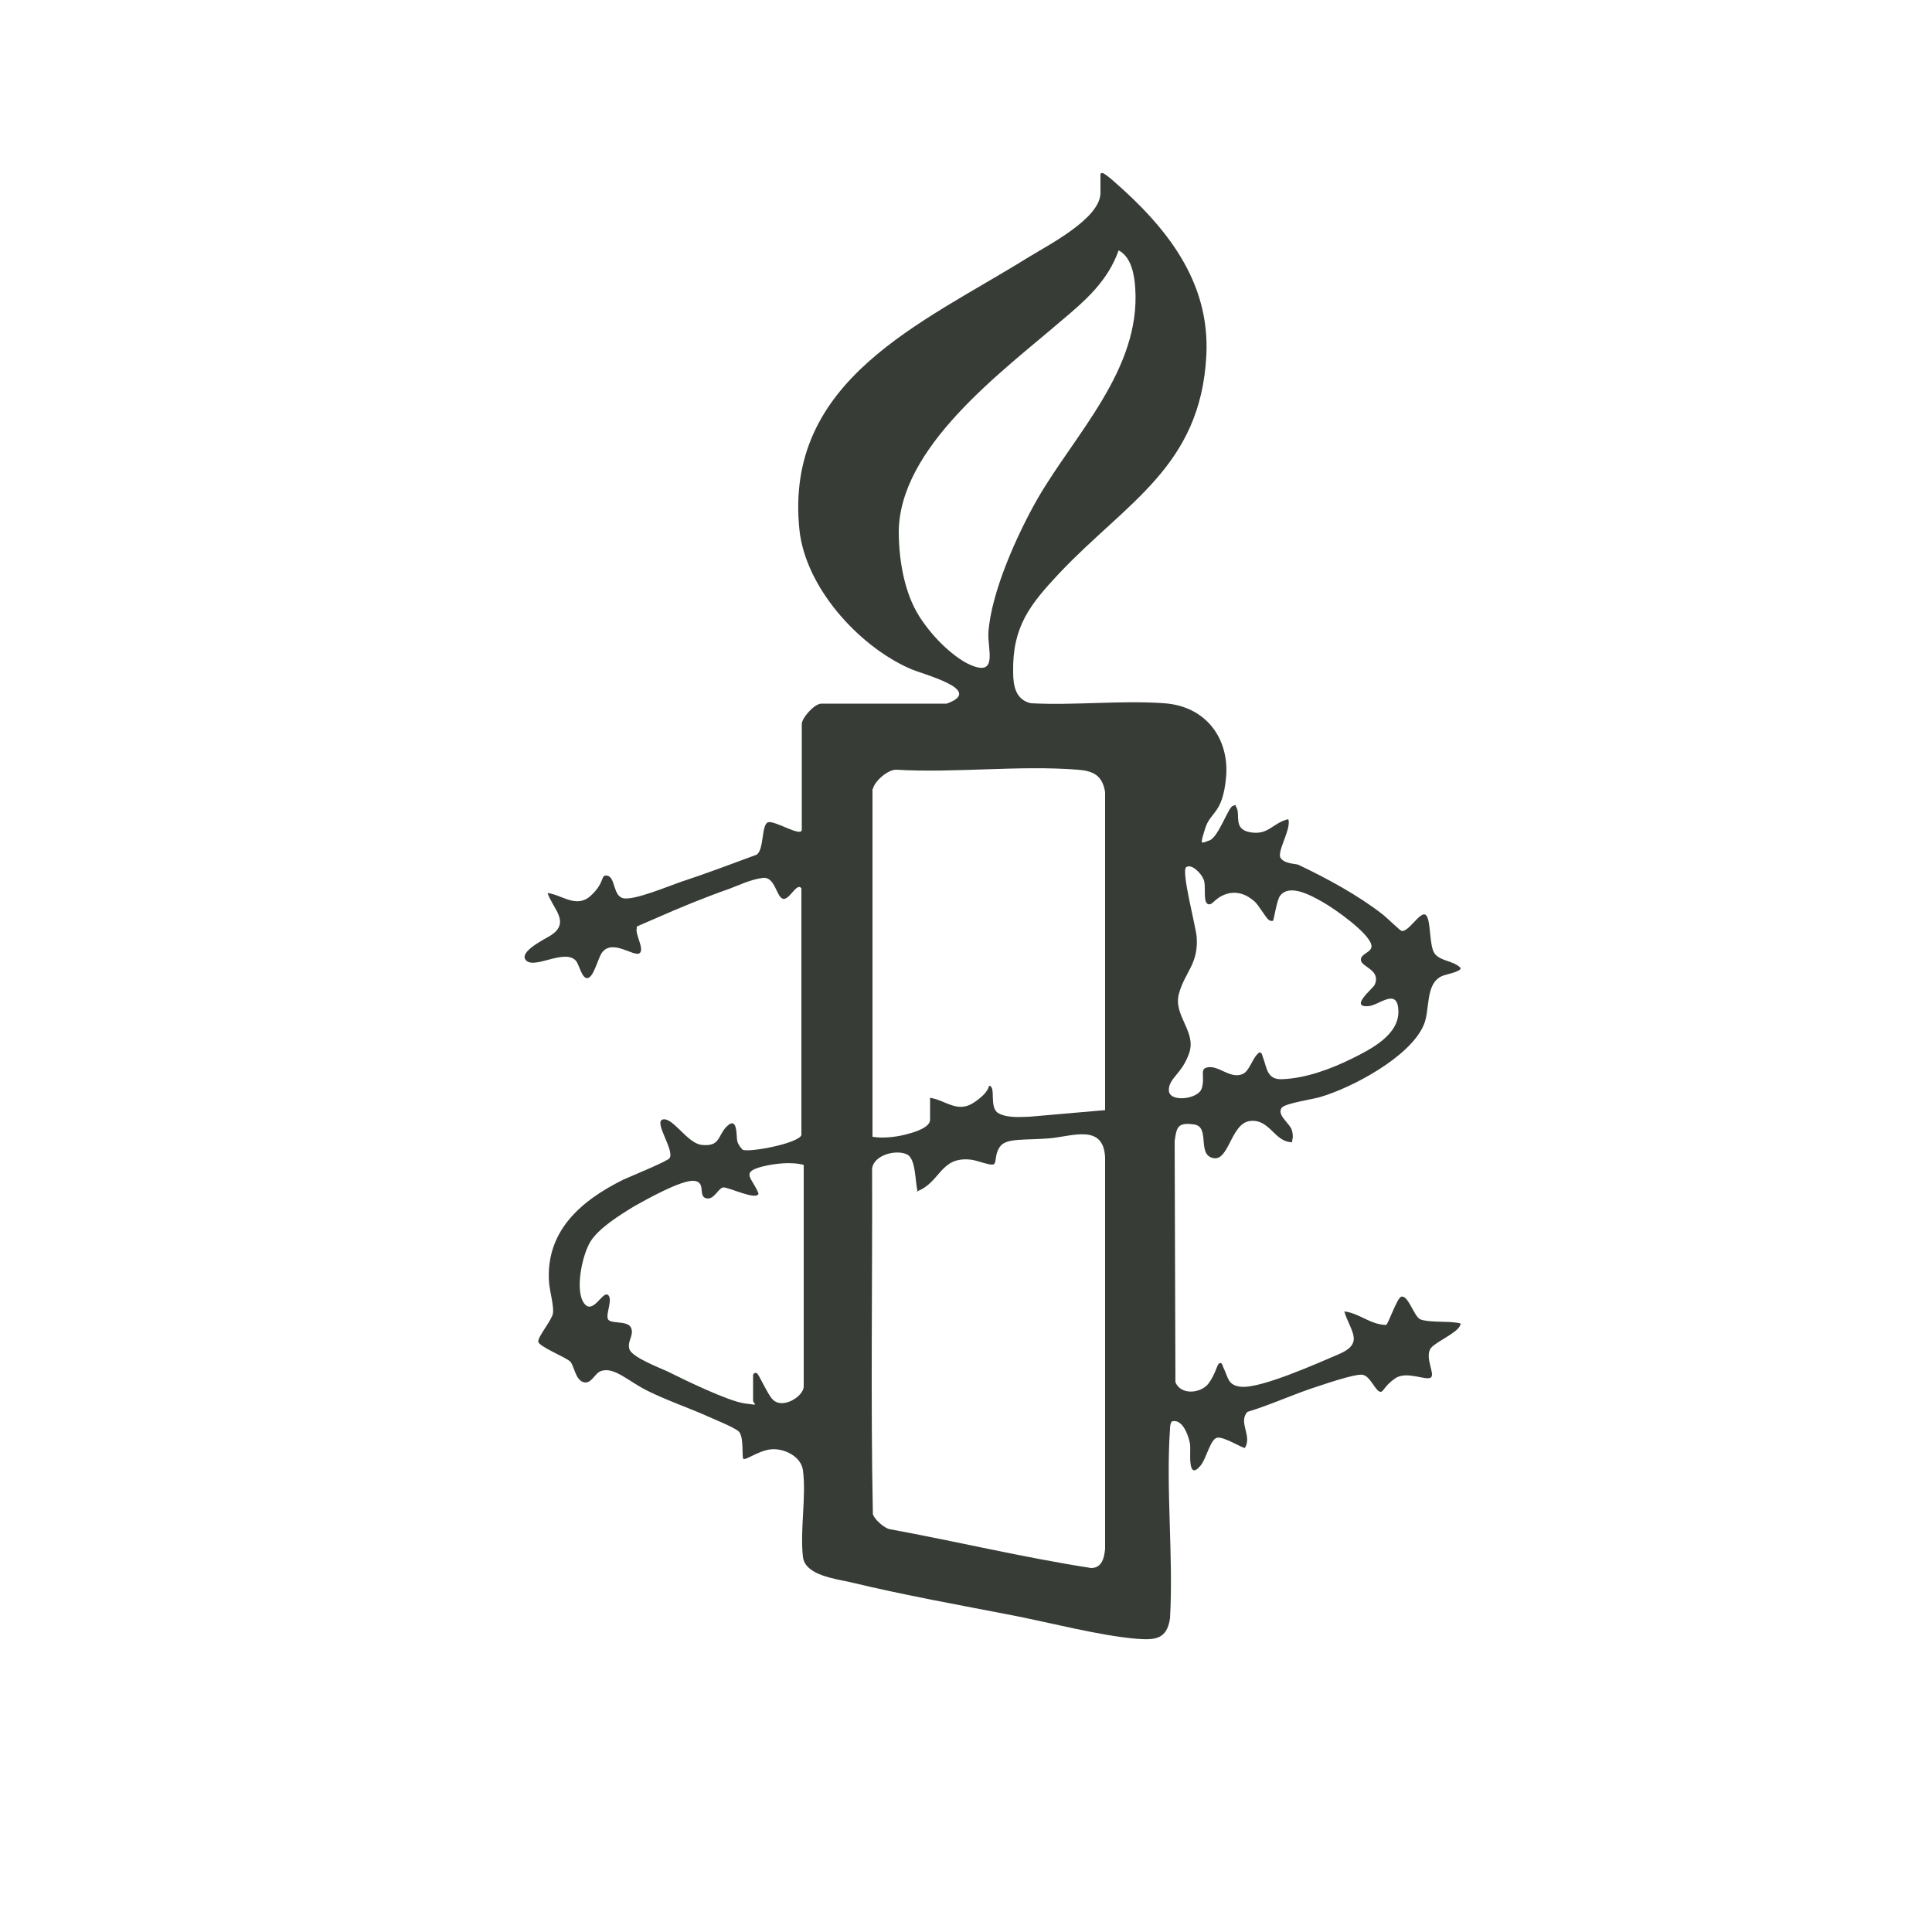 <svg xmlns="http://www.w3.org/2000/svg" id="Lag_1" viewBox="0 0 500 500"><defs><style>      .st0 {        fill: #373c37;      }    </style></defs><path class="st0" d="M285.2,44.8c.2-.3,2.5,1.6,2.8,1.9,13.7,11.9,25.2,26,24.2,45.3-1.5,28.7-20.6,37.9-38,56.3-7.6,8.1-12.2,13.8-12,25.6,0,3.5.6,7.2,4.6,8.1,11.3.6,23.3-.8,34.5,0s16.9,9.6,16,19.2-4,8.7-5.4,13.2-1.2,3.9,1.1,3.1,4.8-8.4,6-8.9.6-.2.9.2c1.3,1.9-1,5.8,3.7,6.6s5.7-2.4,9.8-3.4c.9,2.4-3,8.4-2,10s3.9,1.5,4.6,1.8c7.4,3.5,15.5,7.9,21.9,12.9.8.6,4.5,4.2,4.8,4.2,1.8.5,4.9-5.3,6.3-4.1s.8,8,2.3,10,4.9,1.8,6.7,3.7c.2,1-4,1.7-4.8,2.1-4.5,2-3,8.9-4.8,12.8-3.6,8.2-18.5,16.1-26.7,18.5-1.9.6-9.1,1.6-10,2.8-1.4,1.9,2.3,4.1,2.7,6s0,1.9,0,2.9c-4.6,0-5.7-6-10.8-5.5s-5.5,10.6-9.7,9.6-.6-8.1-4.9-8.7-4.5.8-5,4.3l.2,62.4c1.4,3.5,6.7,2.9,8.6.3s2.1-4.9,2.8-5.2.8.7,1,1.1c1.3,2.6,1.1,4.7,4.7,5,5.2.4,19.7-6.1,25.1-8.4,6.8-2.9,3.1-5.9,1.5-11.1,3.8.4,6.7,3.4,10.8,3.5.5,0,2.8-6.9,3.9-7.3,1.8-.6,3.3,5,4.9,5.8s6.6.6,8.5.8,2.2.2,1.9.8c-.8,2-6.4,4.3-7.6,5.9-1.7,2.4,1.2,6.7,0,7.6s-6.3-1.8-9.2.2-3,3.5-3.8,3.5c-1.3,0-2.6-4-4.6-4.4s-11,2.8-13.5,3.6c-5.5,1.9-10.8,4.3-16.4,6-2.4,2.8,1.3,6.1-.6,9.3-.4.3-5.6-3.1-7.3-2.6s-2.7,5.4-4.2,7.2c-3.5,4.2-2.5-3.7-2.7-5.4s-1.8-7-4.8-6c-.3.6-.4,1.2-.4,1.8-1.1,15.9.9,33.1,0,49.1-.8,5.5-3.9,5.7-8.8,5.3-9.4-.8-22-4.1-31.7-6-13.9-2.7-28.4-5.3-42.1-8.6-3.9-.9-11.9-1.8-12.4-6.6-.8-6.9.9-15.6,0-22.4-.5-3.7-5.1-5.8-8.4-5.4s-6.5,3-7.1,2.4c-.3-1.8.2-6.1-1.3-7.2s-5.7-2.8-7.5-3.6c-5.1-2.3-11-4.3-16-6.8s-8.5-6.2-11.9-5.1c-1.7.5-2.5,3.5-4.6,2.9s-2.4-4.2-3.4-5.3-8.2-3.9-8.3-5.2,3.5-5.5,3.8-7.3-.8-5.6-1-7.9c-1-13.4,8.3-21.3,19.2-26.7,1.7-.8,11.6-4.8,12-5.6,1.3-2.1-4.3-9.5-1.7-10s6.3,6.2,10,6.6c4.8.5,4.1-2.3,6.4-4.7,3-3,2.5,2.5,2.8,3.7s1.4,2.3,1.5,2.3c2.3.6,14.1-1.7,15.1-3.8v-63.9c-1.2-1.7-3.1,3.2-4.8,2.7s-2-5.8-5.2-5.4-6.4,2-8.6,2.8c-6.3,2.2-13.1,5-19.2,7.7s-4.6,1.8-4.8,2.5c-.5,1.6,2.1,5.5.7,6.5s-6.9-3.7-9.6-.3c-1.1,1.3-2.1,6.2-3.7,6.7s-2.3-3.6-3.2-4.5c-2.9-3.1-10.5,2.2-12.8,0s5.1-5.7,6.3-6.5c5.3-3.4.5-7-.8-11,3.8.5,7.5,4.1,11.2.7s2.5-5.4,4.1-5.2c2.4.2,1.5,5.5,4.5,5.9s11.6-3.2,14.5-4.2c6.7-2.2,13.3-4.7,19.8-7.1,2-1.3,1.2-7.9,3-8.4s8.7,4,8.7,1.9v-27.3c0-1.6,3.2-5.2,5-5.3h32.5c10.1-3.6-6.4-7.6-9.6-9.1-13.3-5.9-26.9-21-28.5-35.8-4.1-38.9,31.7-53.5,58.9-70.4,5.3-3.3,19-10.2,19-16.9v-5ZM289.5,64.8c-2.8,7.9-8.5,12.9-14.7,18.1-15.2,13.1-42.5,32.9-42.2,55.3.1,7.1,1.5,15.3,5.3,21.3s9.5,11,13.3,12.6c7.2,3.1,4.3-4.3,4.6-8.4.7-10.5,7.5-25.5,12.7-34.6,9.7-16.8,26.7-33.5,25.3-54.5-.2-3.4-1-8.1-4.3-9.8ZM225.8,204.2v90c2.9.5,6.8,0,9.7-.9,1.5-.4,5.2-1.6,5.2-3.5v-5.7c4.2.7,7.1,4.1,11.4,1.2s3.6-4.4,4-4.3c1.7.4-.2,5.7,2.3,7.1s6.4.9,8.1.9l19.5-1.7v-82.3c-.7-4.3-3-5.5-7.1-5.8-15.1-1.2-31.7.9-47,0-2.2,0-5.6,3-6,5ZM329.4,238.3c-.2.1-.8,0-1-.2-.7-.4-2.5-3.6-3.6-4.7-2.2-2-4.9-3-7.8-1.9s-3.3,3.1-4.5,2.4-.3-4.6-1-6.3-3.1-4.1-4.5-3.2,2.5,15.4,2.7,18.1c.5,7-3.1,9.1-4.6,14.7s4.5,9.7,2.7,15.2-5.4,6.6-5.3,9.8,7.6,2.3,8.5-.5-.5-4.9,1.2-5.4c3-.9,6,3,9.3,1.7,2-.8,2.6-4.4,4.4-5.6.6-.2.8.7.9,1.1,1.1,2.8,1,5.9,4.9,5.8,6.1-.2,12.6-2.6,17.9-5.2s12.5-6.3,12.3-12.5-5-1.4-7.8-1.2c-5,.3,1.3-4.6,1.7-5.6,1.6-3.8-3.4-4.5-3.6-6.3s3.2-2,2.7-4c-.8-3.2-9.5-9.3-12.5-11s-8.6-4.9-11.1-1.7c-.9,1.1-1.6,6.4-1.9,6.6ZM237.5,308.4c-.7-2.3-.4-8.4-2.7-9.6-2.7-1.4-8.6,0-9.1,3.6.1,29.8-.4,59.7.2,89.5.5,1.4,2.7,3.3,4.1,3.8,17.5,3.2,34.9,7.4,52.4,10.1,2.8,0,3.4-2.7,3.6-5v-101.2c-.4-8.9-8.5-5.5-14.4-5s-10.9-.1-12.6,1.9-1,4.3-1.8,4.8-4.5-1.1-6.1-1.2c-7.9-.8-7.7,6.1-14,8.3ZM208.1,301.5c-3.3-.9-7.5-.4-10.8.4-5.9,1.5-2.5,3-1,7-.4,1.9-7.8-1.7-9.1-1.6s-2.4,3.4-4.5,2.8.1-4.2-3.1-4.5-12.3,4.8-15.5,6.6c-3.6,2.2-9.3,5.7-11.4,9.3s-3.9,12.4-1.6,15.7,4.8-3.1,6.2-2.1-.5,4.7,0,6.2,5.1.3,6,2.3-1.1,3.5-.4,5.6,8.1,4.9,9.8,5.7c4.4,2.2,15.7,7.7,20,8.3s2.2.3,2.2-.8v-6.6c0-.2.5-.7,1-.4s2.8,5.5,4,6.7c2.5,2.8,8.1-.7,8.1-3.3v-57.5Z"></path></svg>